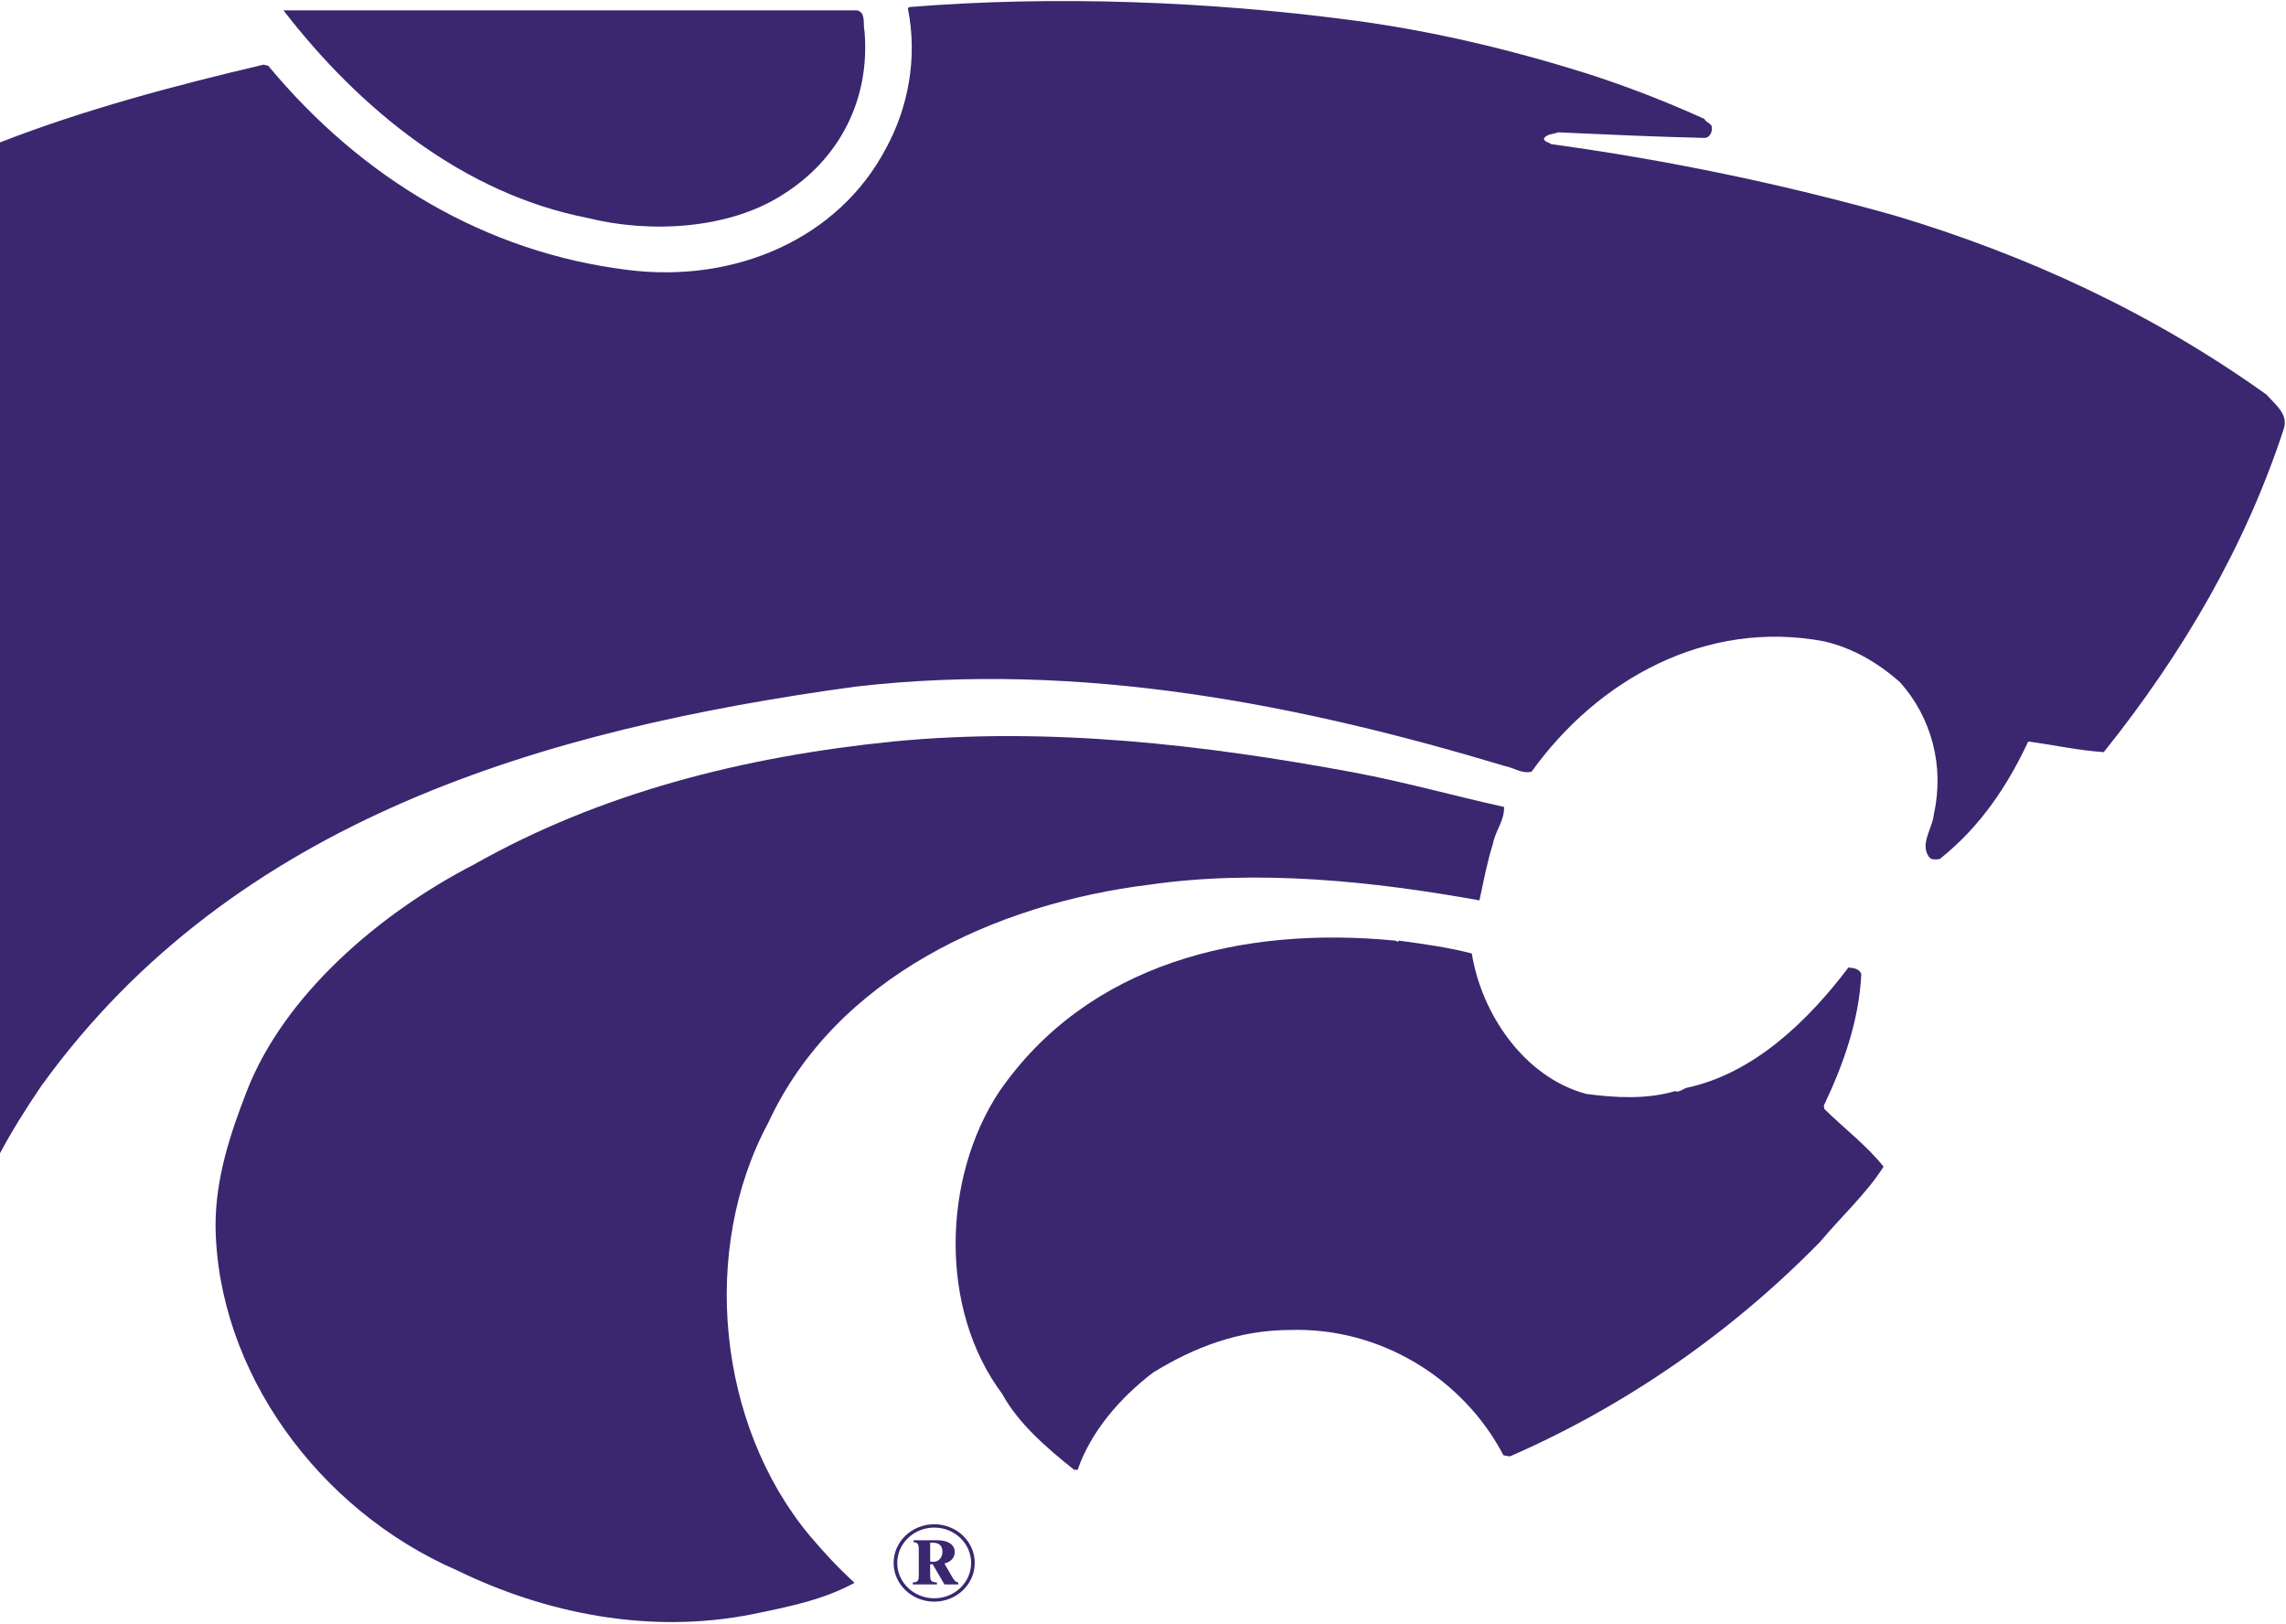 <svg width="846" height="601" viewBox="0 0 846 601" fill="none" xmlns="http://www.w3.org/2000/svg">
<path d="M587.391 27.234C602.138 32.003 616.648 37.587 630.747 44.005C631.612 45.66 633.774 45.66 633.552 47.524C633.552 49.176 632.695 50.835 630.962 51.043C612.756 50.627 594.764 49.797 576.551 48.971C574.818 49.797 572.659 49.384 571.351 51.252C571.573 52.699 573.084 52.49 573.949 53.32C617.734 59.324 660.218 68.223 701.402 79.819C750.391 94.514 796.556 115.838 838.818 146.064C842.071 149.788 847.064 153.311 845.113 158.895C831.02 201.953 808.054 241.498 778.561 278.349C769.251 277.725 759.922 275.655 750.605 274.409C743.239 290.148 733.268 305.669 717.874 317.886C716.581 318.091 714.84 318.3 713.975 317.263C710.294 312.297 715.272 306.504 715.716 301.117C719.608 283.526 714.84 265.513 703.143 252.468C694.683 245.012 685.583 239.842 675.176 237.361C631.394 229.069 591.298 251.431 566.797 285.588C563.12 286.415 560.293 284.142 557.044 283.526C482.051 260.956 400.124 244.388 316.457 254.124C201.578 269.863 86.7 302.982 15.393 401.726C9.752 410.004 4.553 418.291 0 426.778L0 52.699C31.431 40.485 64.162 31.788 97.54 23.923L99.273 24.34C133.958 66.155 179.9 93.479 232.363 99.9C271.594 104.863 310.163 88.718 327.95 54.771C336.175 39.656 339.648 21.23 335.969 3.016L336.616 2.603C390.153 -1.742 447.372 0.531 499.396 7.365C529.743 11.297 558.999 18.335 587.391 27.234Z" fill="#3A276F"/>
<path d="M317.324 3.842C320.578 4.883 319.27 8.812 319.931 11.502C322.09 36.345 311.031 58.908 289.146 72.371C269.421 84.789 240.597 86.444 217.398 80.645C171.881 71.746 133.518 40.898 104.906 3.842L317.324 3.842Z" fill="#3A276F"/>
<path d="M556.619 298.634C556.833 303.6 553.359 307.535 552.491 312.297C550.325 319.127 549.035 326.158 547.512 333.2C508.284 326.158 465.793 321.61 425.267 327.407C368.472 334.448 309.297 361.563 284.379 415.39C259.014 462.383 265.521 527.173 299.544 568.167C304.964 574.591 310.163 580.172 316.237 585.756C304.964 591.969 291.745 594.662 278.526 597.356C240.162 605.015 201.578 596.935 169.281 581.21C117.698 558.851 80.421 507.297 79.768 453.686C79.768 435.885 85.18 419.739 91.253 403.998C105.126 368.185 140.449 337.97 175.347 319.957C222.17 293.458 275.06 280.005 330.542 274.408C387.979 268.825 446.075 275.655 500.689 285.799C519.549 289.318 537.973 294.494 556.619 298.634Z" fill="#3A276F"/>
<path d="M517.162 348.518L517.816 348.111C526.923 349.346 536.022 350.594 544.693 352.867C548.16 374.608 563.553 398.415 586.963 404.824C598.01 406.283 609.29 406.9 619.908 403.802C621.42 404.419 622.72 402.975 624.24 402.552C648.732 397.377 668.89 378.132 684.065 358.043C686.016 358.253 688.182 358.464 688.829 360.525C687.964 377.921 682.117 394.067 674.958 409.173L675.176 410.423C682.764 417.872 690.57 423.664 697.071 431.744C690.784 441.677 681.245 450.374 673.665 459.478C640.502 493.425 601.048 520.555 558.778 538.975L556.398 538.565C541.448 509.99 510.661 491.151 477.498 492.189C458.427 492.189 441.955 498.6 426.783 507.914C414.21 517.454 403.591 530.08 398.816 543.938H397.519C387.111 535.663 376.711 526.56 370.86 515.787C347.455 484.529 348.748 435.885 369.78 403.998C402.505 356.598 459.3 342.522 516.516 348.111L517.162 348.518Z" fill="#3A276F"/>
<path d="M345.743 565.319C338.202 565.319 332.047 571.194 332.047 578.404C332.047 585.616 338.202 591.48 345.743 591.48C353.3 591.48 359.396 585.616 359.396 578.404C359.396 571.194 353.3 565.319 345.743 565.319ZM345.743 592.727C337.474 592.727 330.711 586.302 330.711 578.404C330.711 570.494 337.474 564.083 345.743 564.083C354.02 564.083 360.732 570.494 360.732 578.404C360.732 586.302 354.02 592.727 345.743 592.727ZM344.231 577.874C344.488 577.941 345.017 577.985 345.398 577.985C347.565 577.985 348.777 576.203 348.777 574.307C348.777 572.821 348.262 570.913 345.229 570.913H344.231V577.874ZM340.023 573.887C340.023 572.149 340.023 570.745 338.113 570.745V570.002H346.867C350.51 570.002 353.33 571.406 353.33 574.394C353.33 576.581 351.685 578.111 349.511 578.617L352.155 583.203C352.683 584.071 353.454 585.602 354.637 585.602V586.359H349.511L345.178 578.897H344.231V582.416C344.231 584.564 344.231 585.602 346.735 585.602V586.359H337.82V585.602C340.023 585.602 340.023 584.564 340.023 582.416V573.887Z" fill="#3A276F"/>
</svg>
